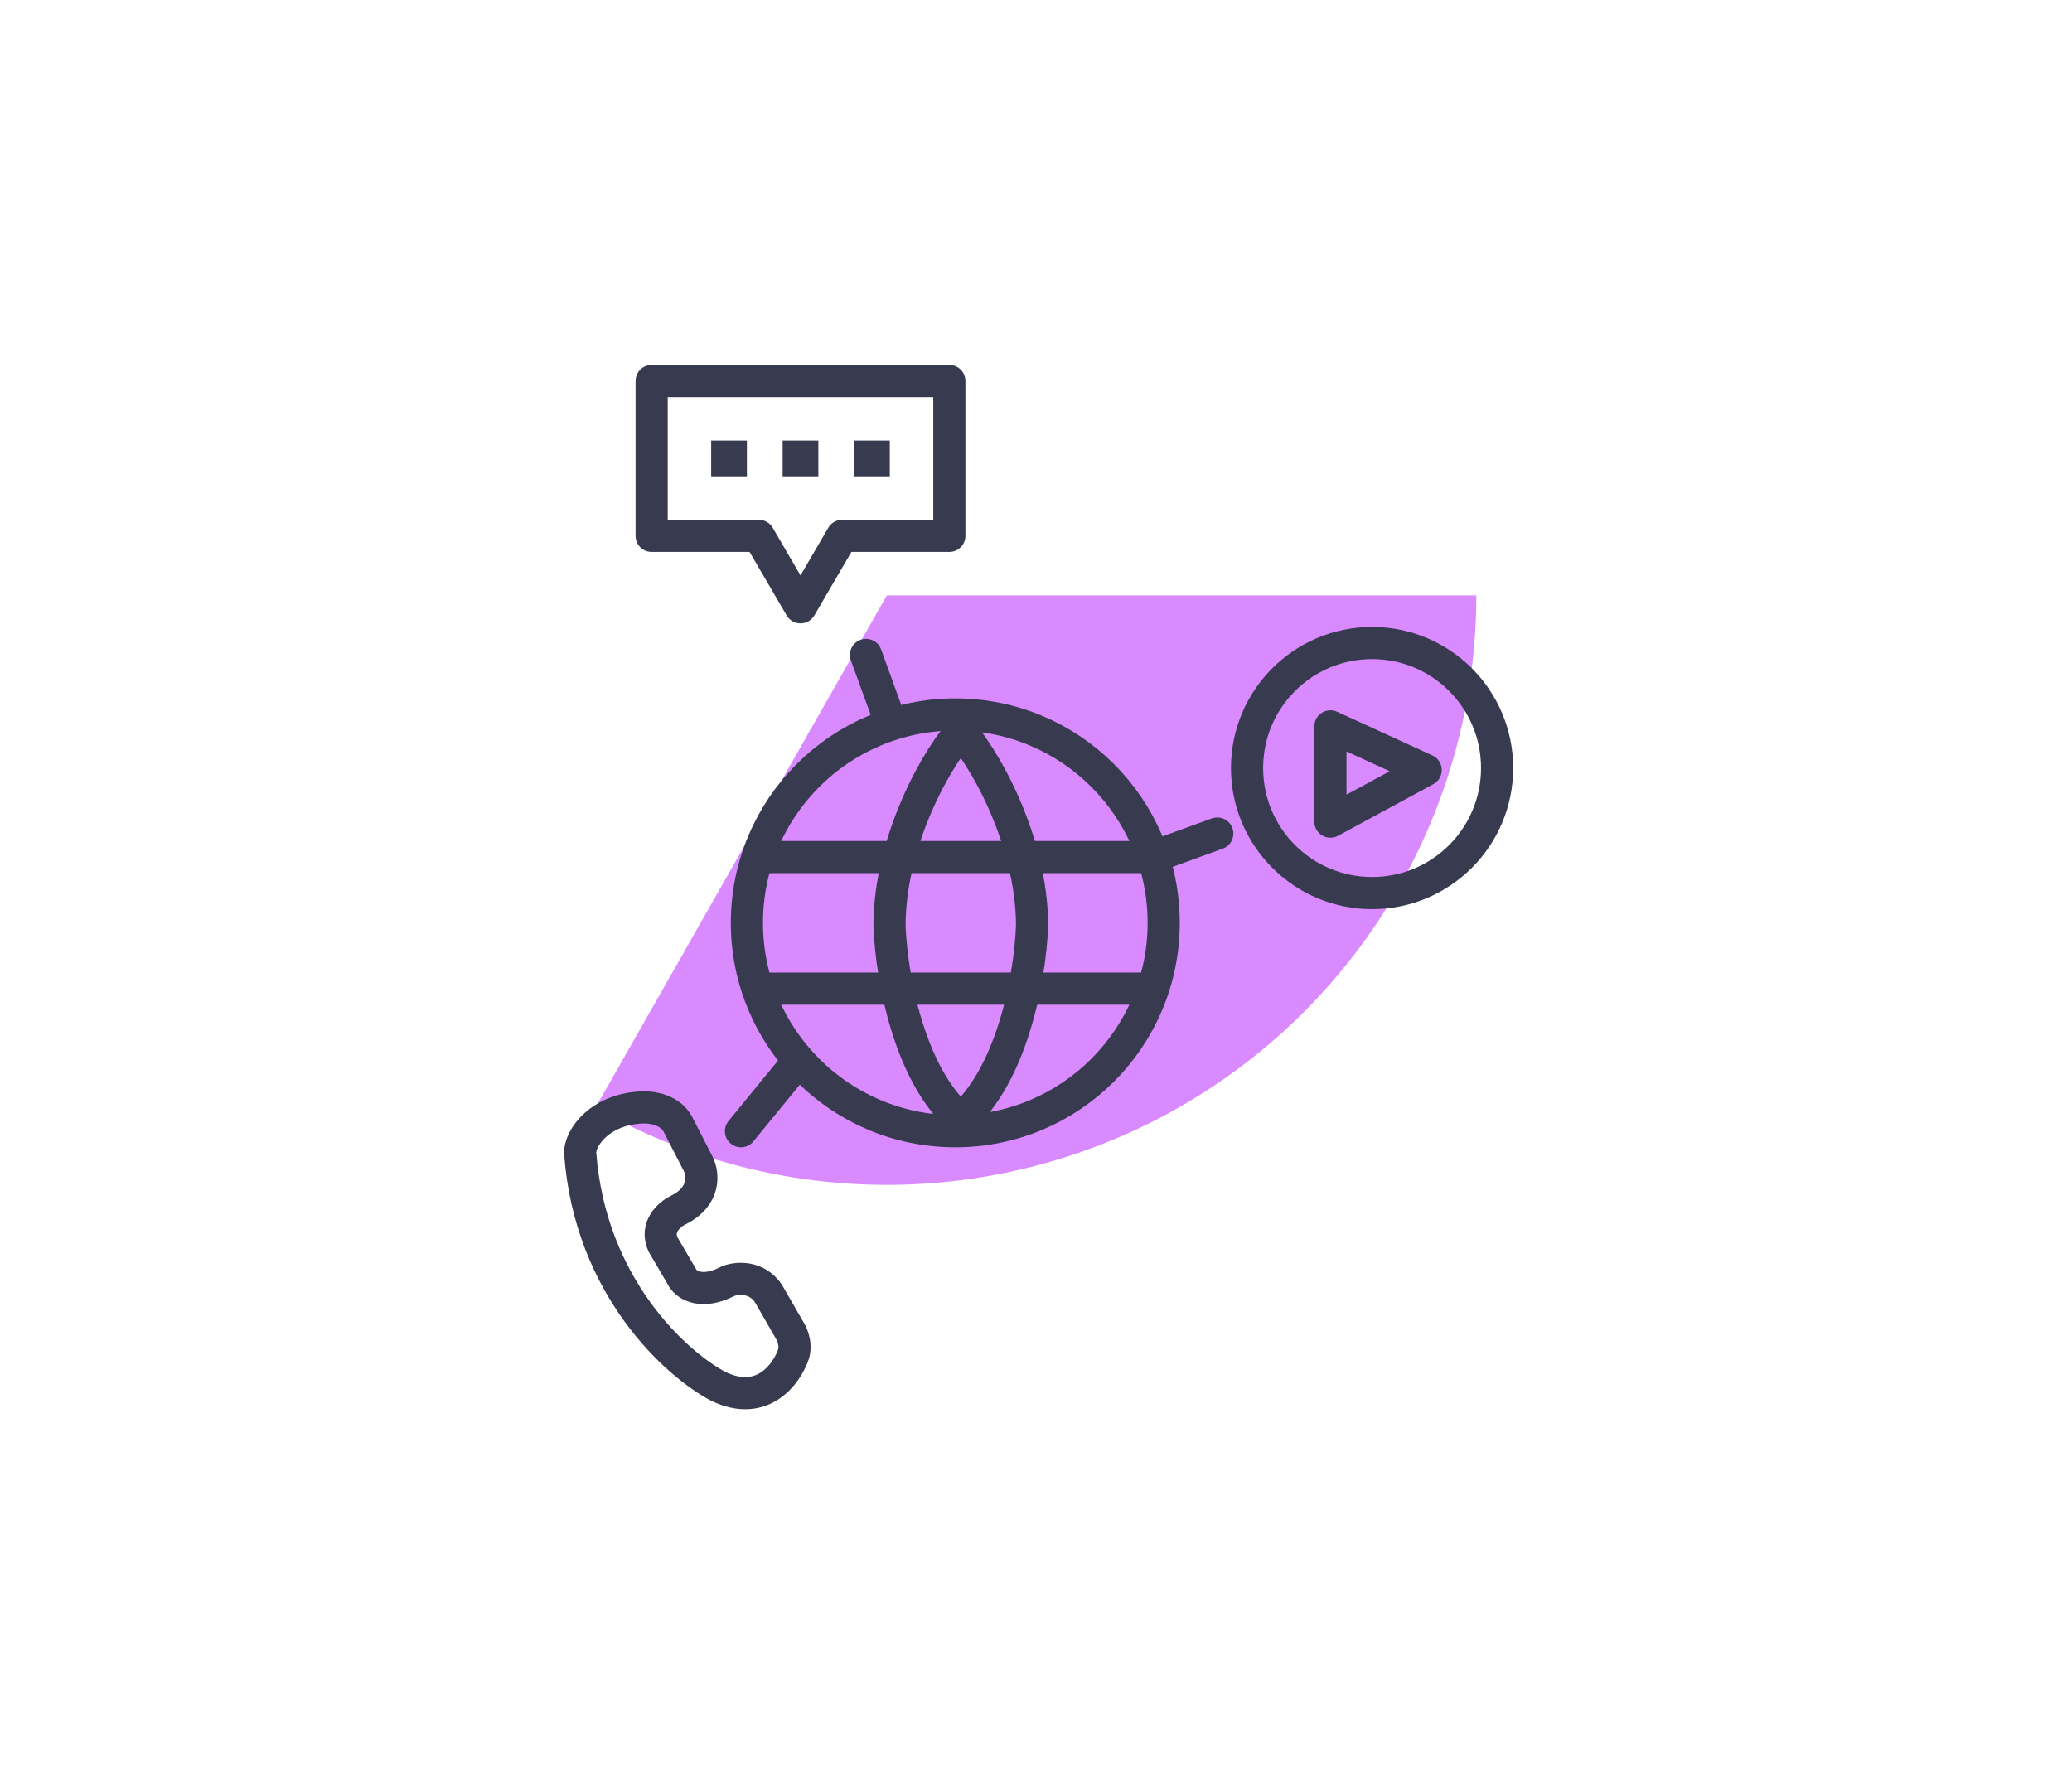 <svg width="174" height="150" viewBox="0 0 174 150" fill="none" xmlns="http://www.w3.org/2000/svg">
<g filter="url(#filter0_f_2920_3164)">
<path d="M123.978 50C123.978 58.663 121.705 67.174 117.386 74.683C113.067 82.192 106.853 88.436 99.365 92.792C91.877 97.147 83.377 99.462 74.715 99.504C66.052 99.547 57.53 97.315 50 93.033L74.473 50H123.978Z" fill="#DA8AFF"/>
</g>
<path d="M54.202 93C50.495 93 48.623 95.543 48.727 96.903C49.569 108.078 56.799 114.57 60.308 116.418C64.014 118.226 66.064 115.391 66.626 113.748C66.859 113.064 66.625 112.31 66.415 111.899L64.52 108.612C63.509 107.133 61.852 107.311 61.151 107.585C58.961 108.736 57.711 107.928 57.36 107.38L55.676 104.504C55.002 103.025 56.237 101.97 56.939 101.628C59.297 100.477 59.045 98.546 58.624 97.725L56.939 94.438C56.307 93.205 54.763 93 54.202 93Z" stroke="#383B50" stroke-width="2.7" stroke-linecap="round" stroke-linejoin="round"/>
<circle cx="80.223" cy="77.5" r="17.5" stroke="#383B50" stroke-width="2.7"/>
<path d="M63.645 71.975H96.802" stroke="#383B50" stroke-width="2.7"/>
<path d="M63.645 83.025H96.802" stroke="#383B50" stroke-width="2.7"/>
<path d="M80.222 60.922C82.678 63.43 86.669 70.659 86.669 77.74C86.516 82.166 84.827 91.814 79.301 95.001" stroke="#383B50" stroke-width="2.7"/>
<path d="M81.145 60.922C78.689 63.43 74.698 70.659 74.698 77.74C74.852 82.166 76.54 91.814 82.066 95.001" stroke="#383B50" stroke-width="2.7"/>
<path d="M79.723 32H54.723V45H63.723L67.223 51L70.723 45H79.723V32Z" stroke="#383B50" stroke-width="2.7" stroke-linecap="round" stroke-linejoin="round"/>
<rect x="59.723" y="37" width="3" height="3" fill="#383B50"/>
<rect x="65.723" y="37" width="3" height="3" fill="#383B50"/>
<rect x="71.723" y="37" width="3" height="3" fill="#383B50"/>
<circle cx="115.223" cy="64.5" r="10.5" stroke="#383B50" stroke-width="2.7"/>
<path d="M119.723 64.667L111.723 61V69L119.723 64.667Z" stroke="#383B50" stroke-width="2.7" stroke-linecap="round" stroke-linejoin="round"/>
<path d="M74.723 60.5L72.723 55" stroke="#383B50" stroke-width="2.7" stroke-linecap="round" stroke-linejoin="round"/>
<path d="M66.723 89.5L62.223 95" stroke="#383B50" stroke-width="2.7" stroke-linecap="round" stroke-linejoin="round"/>
<path d="M96.723 72L102.223 70" stroke="#383B50" stroke-width="2.7" stroke-linecap="round" stroke-linejoin="round"/>
<defs>
<filter id="filter0_f_2920_3164" x="0" y="0" width="173.978" height="149.505" filterUnits="userSpaceOnUse" color-interpolation-filters="sRGB">
<feFlood flood-opacity="0" result="BackgroundImageFix"/>
<feBlend mode="normal" in="SourceGraphic" in2="BackgroundImageFix" result="shape"/>
<feGaussianBlur stdDeviation="25" result="effect1_foregroundBlur_2920_3164"/>
</filter>
</defs>
</svg>
